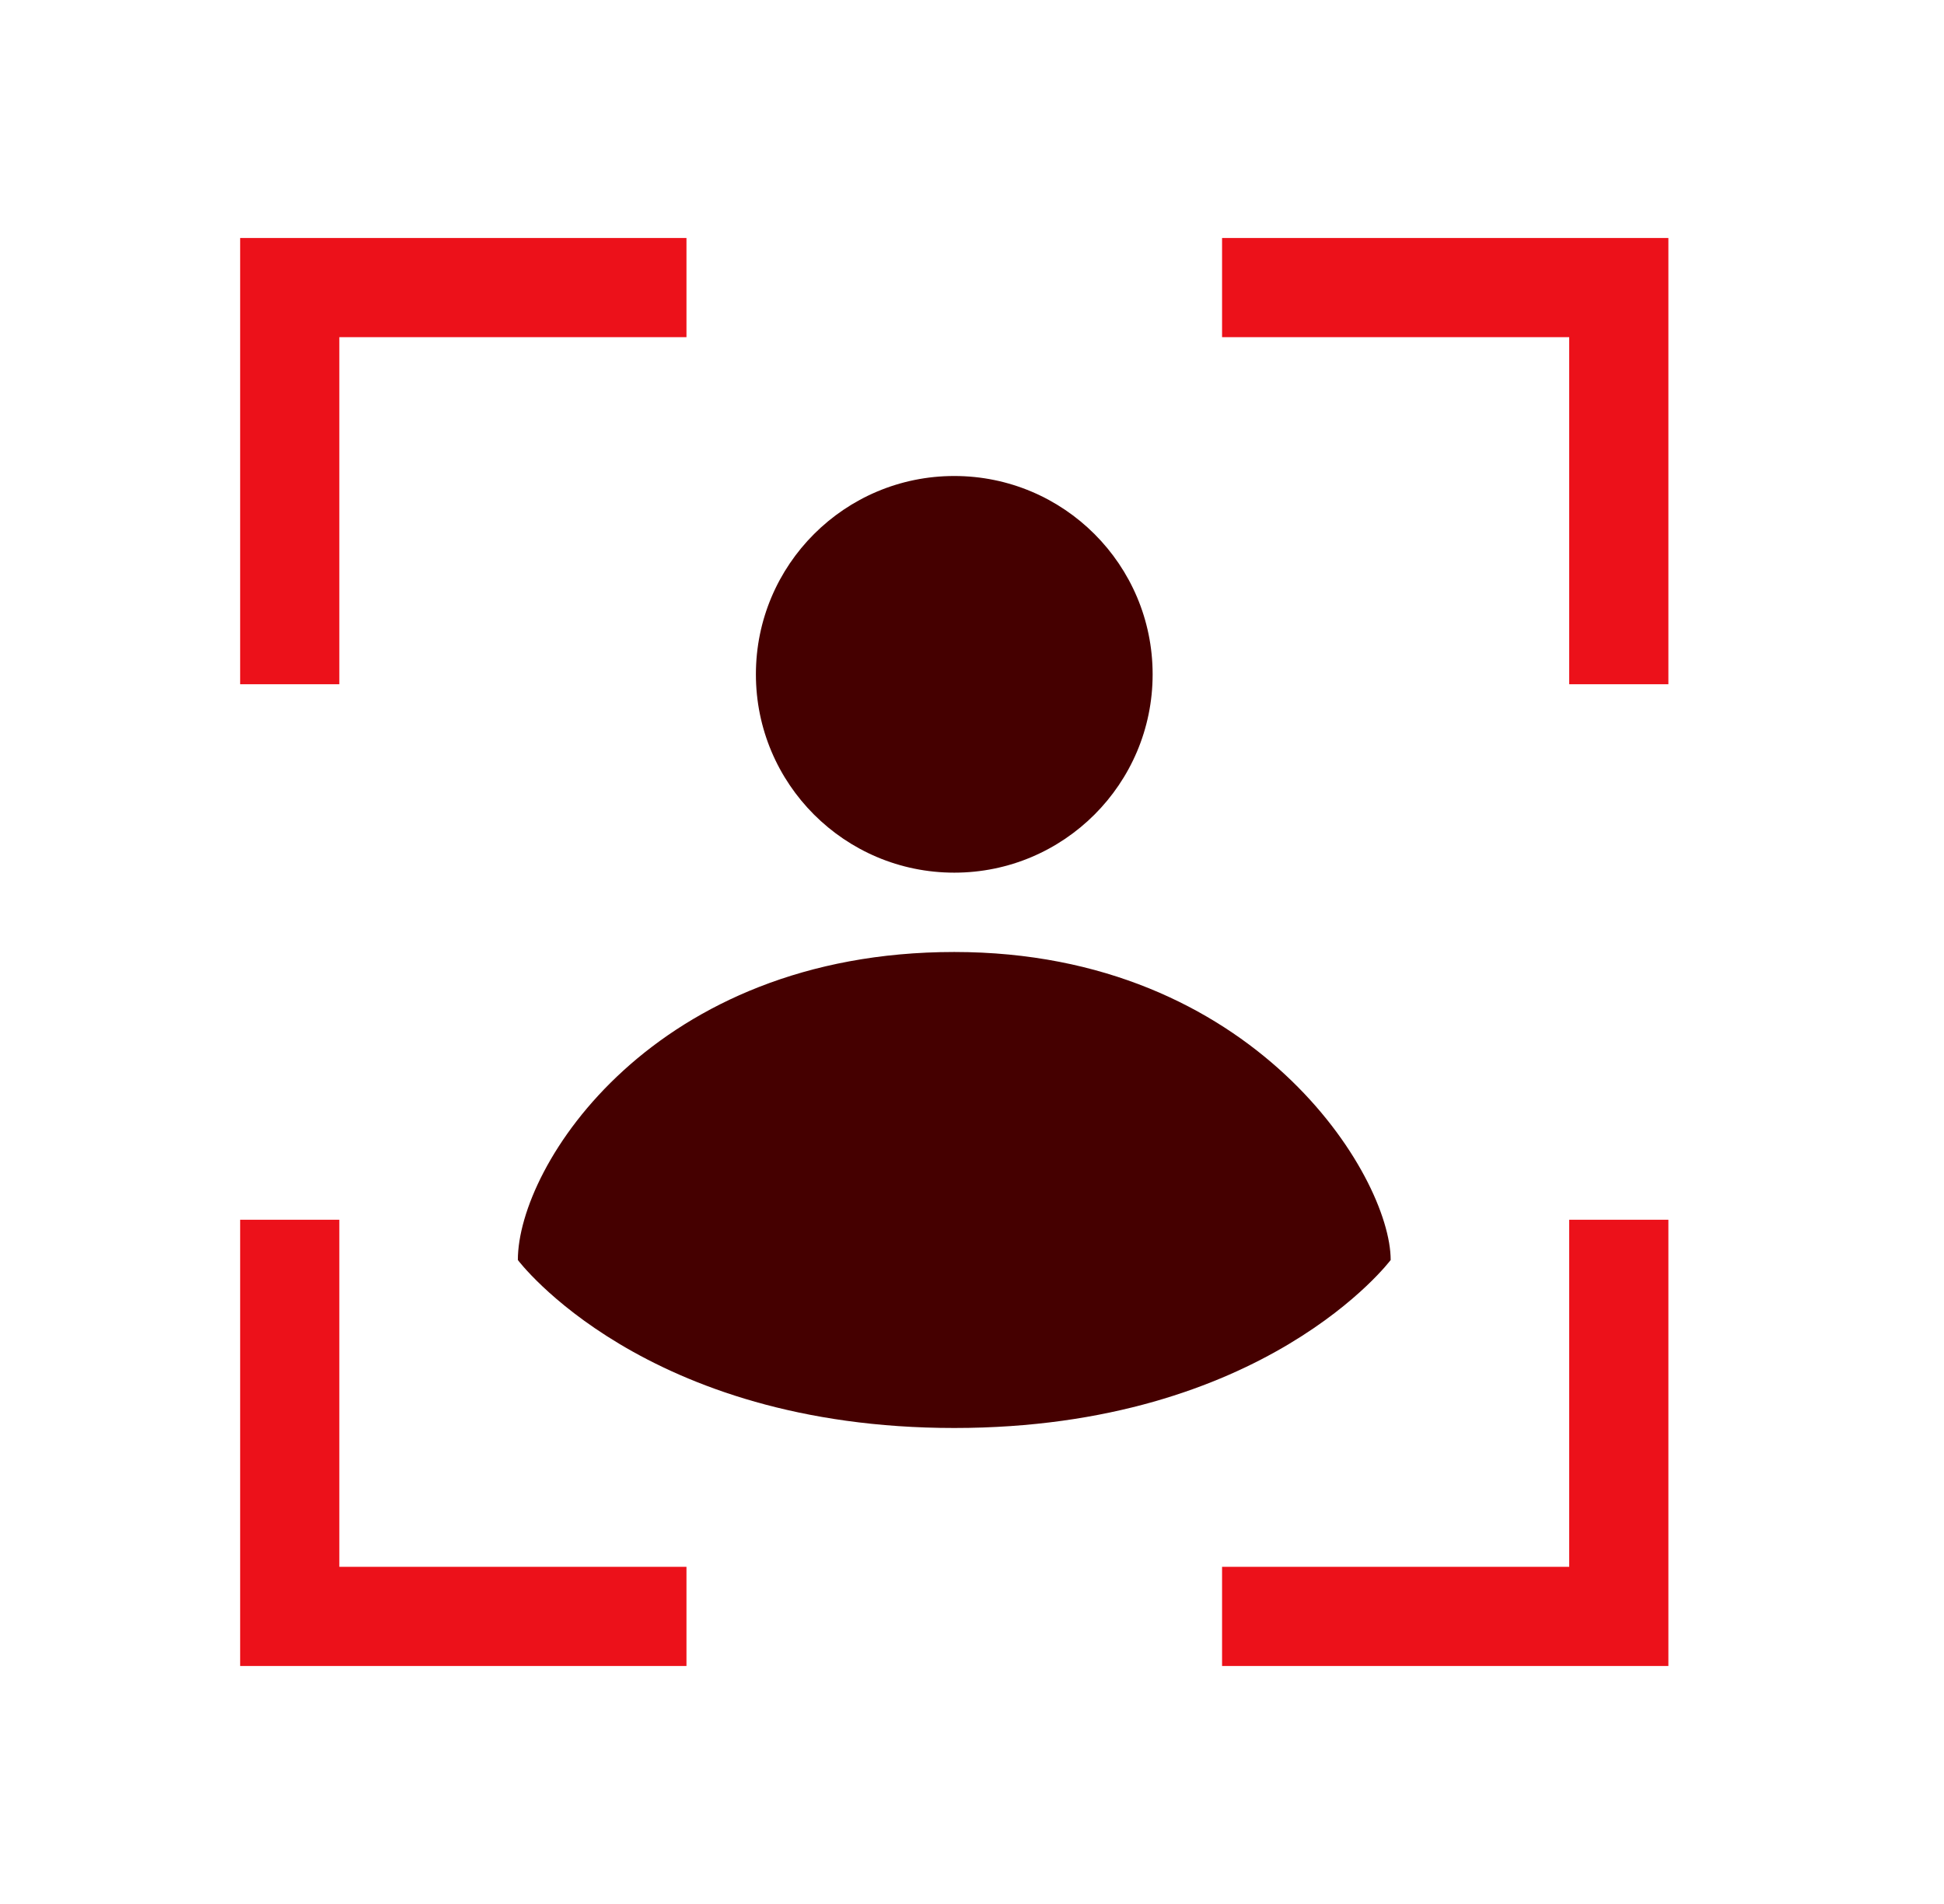 <svg width="49" height="48" viewBox="0 0 49 48" fill="none" xmlns="http://www.w3.org/2000/svg">
<path fill-rule="evenodd" clip-rule="evenodd" d="M17.303 6H6.053V17.25H8.553V8.5H17.303V6ZM30.803 6H42.053V17.25H39.553V8.5H30.803V6ZM42.053 42H30.803V39.5H39.553V30.75H42.053V42ZM17.303 42H6.053V30.75H8.553V39.5H17.303V42Z" fill="#EC111A"/>
<path fill-rule="evenodd" clip-rule="evenodd" d="M24.053 22C26.814 22 29.053 19.761 29.053 17C29.053 14.239 26.814 12 24.053 12C21.291 12 19.053 14.239 19.053 17C19.053 19.761 21.291 22 24.053 22ZM24.053 24C31.615 24 35.053 29.647 35.053 31.765C35.053 31.765 31.883 36 24.053 36C16.223 36 13.053 31.765 13.053 31.765C13.053 29.373 16.49 24 24.053 24Z" fill="#450000"/>
</svg>
